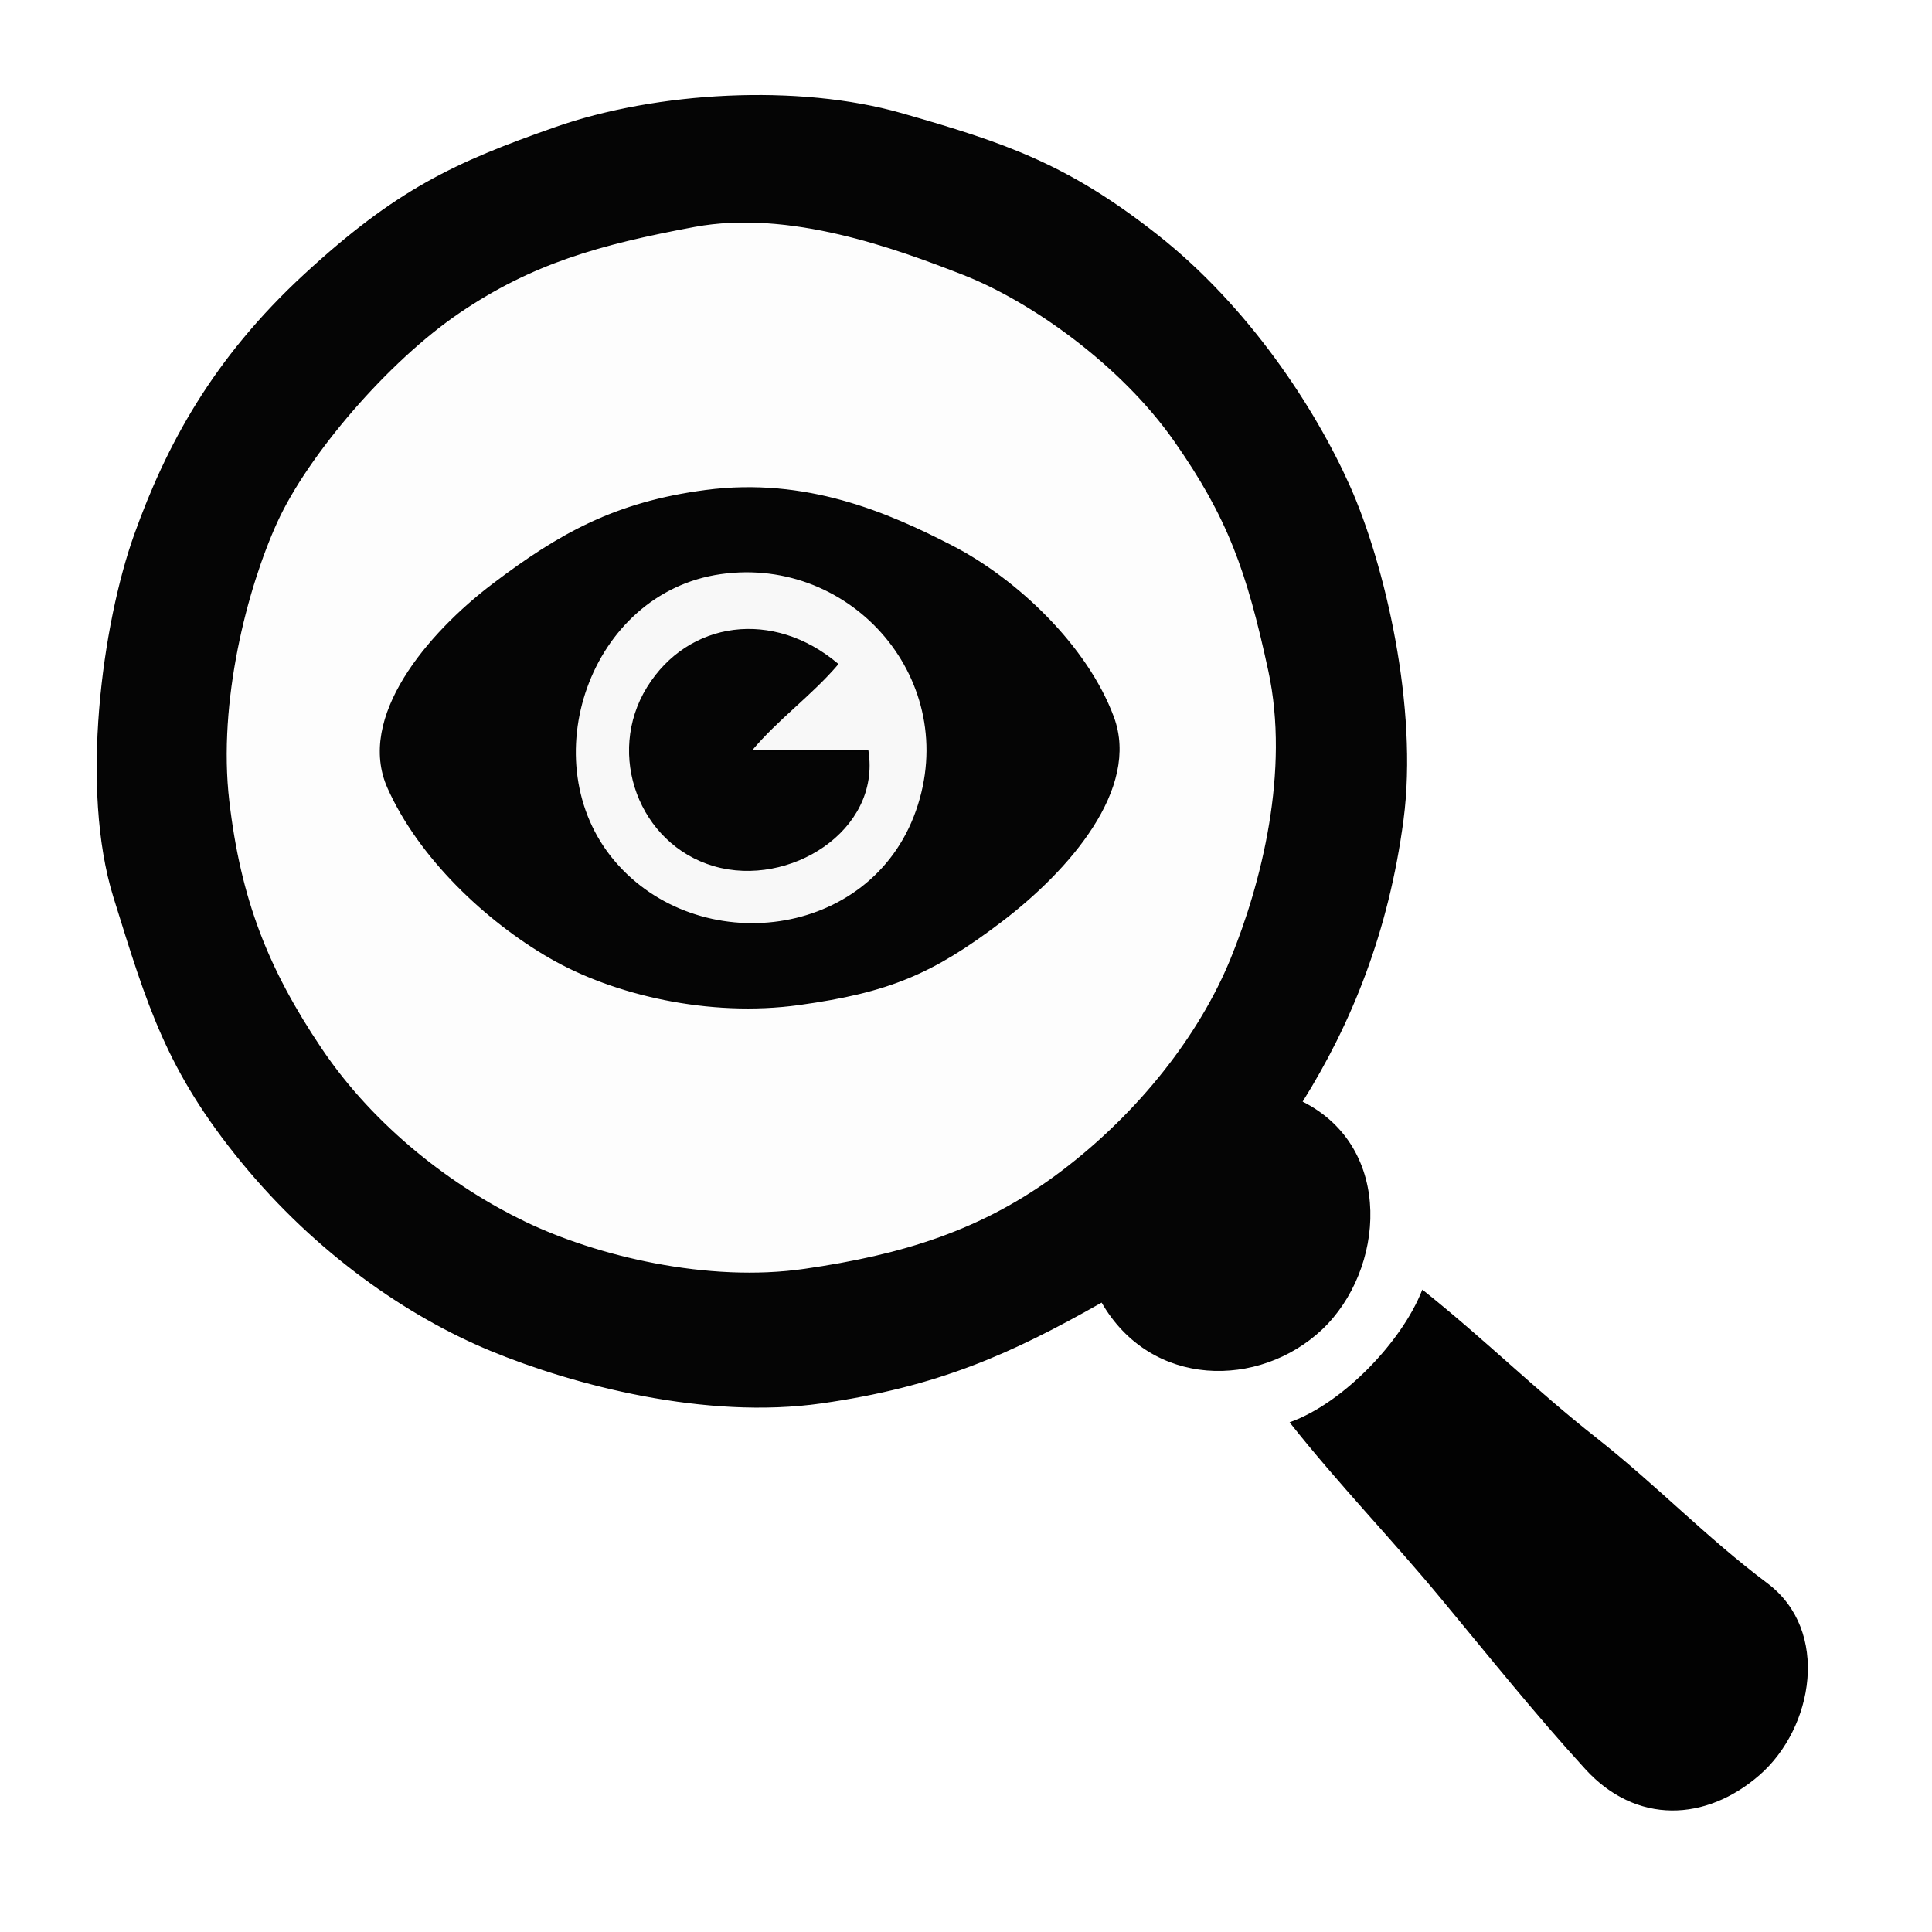 <?xml version="1.0" encoding="UTF-8"?> <svg xmlns="http://www.w3.org/2000/svg" xmlns:v="https://svgstorm.com" viewBox="0 0 512 512" width="512" height="512"><g fill="None" fill-opacity="0.0" stroke="#000000" stroke-opacity="0.00" stroke-width="0.3"><path d=" M 0.00 512.00 L 512.00 512.00 L 512.00 0.00 L 0.00 0.00 L 0.00 512.00 M 345.00 292.00 C 369.51 304.19 366.75 336.68 350.25 352.25 C 333.74 367.81 305.08 367.89 292.00 345.00 C 267.77 358.75 248.52 367.37 217.75 371.76 C 186.98 376.15 152.01 366.93 130.08 357.87 C 108.16 348.81 83.95 332.16 64.08 307.92 C 44.22 283.67 39.16 266.55 30.21 237.77 C 21.27 209.00 27.27 165.25 35.71 141.70 C 44.16 118.14 56.44 95.17 80.75 72.75 C 105.07 50.33 120.46 43.18 147.25 33.80 C 174.03 24.42 211.52 22.30 238.92 30.13 C 266.31 37.97 282.82 43.52 306.75 62.39 C 330.68 81.27 348.27 107.97 357.58 128.77 C 366.88 149.57 375.73 187.52 371.80 217.25 C 367.87 246.98 358.03 271.21 345.00 292.00 M 342.00 377.00 C 355.96 371.97 371.62 355.71 377.00 342.00 C 393.72 355.36 406.68 368.34 422.90 381.10 C 439.12 393.86 451.70 407.23 468.30 419.71 C 484.91 432.19 480.43 457.85 466.25 470.25 C 452.07 482.65 433.64 483.41 420.25 468.75 C 406.86 454.09 394.80 438.98 381.75 423.25 C 368.70 407.51 355.02 393.42 342.00 377.00 Z"></path></g><g fill="None" fill-opacity="0.0" stroke="#000000" stroke-opacity="0.98" stroke-width="0.3"><path d=" M 345.00 292.00 C 358.03 271.21 367.87 246.98 371.80 217.25 C 375.73 187.52 366.88 149.57 357.58 128.77 C 348.27 107.97 330.68 81.27 306.75 62.39 C 282.82 43.52 266.31 37.97 238.92 30.13 C 211.52 22.30 174.03 24.42 147.25 33.80 C 120.46 43.18 105.07 50.33 80.75 72.75 C 56.44 95.17 44.16 118.14 35.71 141.70 C 27.27 165.25 21.27 209.00 30.21 237.77 C 39.16 266.55 44.22 283.67 64.08 307.92 C 83.95 332.16 108.16 348.81 130.08 357.87 C 152.01 366.93 186.98 376.15 217.75 371.76 C 248.52 367.37 267.77 358.75 292.00 345.00 C 305.08 367.89 333.74 367.81 350.25 352.25 C 366.75 336.68 369.51 304.19 345.00 292.00 M 184.00 60.00 C 209.19 55.31 237.37 65.72 255.30 72.71 C 273.23 79.71 297.05 96.54 311.24 116.77 C 325.43 137.00 330.51 151.14 336.26 177.75 C 342.02 204.37 334.38 234.31 326.20 254.25 C 318.02 274.18 302.10 294.80 281.23 310.57 C 260.36 326.34 238.87 332.69 213.25 336.40 C 187.64 340.12 158.09 333.03 139.08 323.87 C 120.08 314.72 99.26 298.96 85.09 277.90 C 70.93 256.84 63.67 238.46 60.61 212.25 C 57.55 186.03 65.35 155.86 73.39 138.25 C 81.44 120.63 102.61 95.76 121.77 82.77 C 140.93 69.78 158.63 64.73 184.00 60.00 Z"></path></g><g fill="None" fill-opacity="0.0" stroke="#000000" stroke-opacity="0.01" stroke-width="0.3"><path d=" M 184.00 60.00 C 158.63 64.73 140.93 69.78 121.77 82.77 C 102.61 95.76 81.44 120.63 73.39 138.25 C 65.35 155.86 57.55 186.03 60.61 212.25 C 63.67 238.46 70.93 256.84 85.09 277.90 C 99.26 298.96 120.08 314.72 139.08 323.87 C 158.09 333.03 187.64 340.12 213.25 336.40 C 238.87 332.69 260.36 326.34 281.23 310.57 C 302.10 294.80 318.02 274.18 326.20 254.25 C 334.38 234.31 342.02 204.37 336.26 177.75 C 330.51 151.14 325.43 137.00 311.24 116.77 C 297.05 96.54 273.23 79.71 255.30 72.71 C 237.37 65.72 209.19 55.31 184.00 60.00 M 187.00 130.00 C 213.62 126.51 235.20 135.91 252.30 144.71 C 269.41 153.52 288.09 171.23 295.06 190.08 C 302.03 208.93 283.35 230.53 265.25 244.26 C 247.15 257.99 235.57 262.91 211.75 266.20 C 187.93 269.49 162.59 263.54 145.75 253.81 C 128.90 244.08 111.07 227.31 102.81 208.75 C 94.55 190.18 113.29 167.96 130.75 154.74 C 148.22 141.51 163.06 133.14 187.00 130.00 Z"></path></g><g fill="None" fill-opacity="0.0" stroke="#000000" stroke-opacity="0.98" stroke-width="0.3"><path d=" M 187.00 130.00 C 163.06 133.14 148.22 141.51 130.75 154.74 C 113.29 167.96 94.55 190.18 102.81 208.75 C 111.07 227.31 128.90 244.08 145.75 253.81 C 162.59 263.54 187.93 269.49 211.75 266.20 C 235.57 262.91 247.15 257.99 265.25 244.26 C 283.35 230.53 302.03 208.93 295.06 190.08 C 288.09 171.23 269.41 153.52 252.30 144.71 C 235.20 135.91 213.62 126.51 187.00 130.00 M 191.00 152.00 C 226.01 147.05 255.01 180.51 242.87 214.92 C 230.72 249.33 184.86 254.35 162.75 228.25 C 140.63 202.15 156.02 156.95 191.00 152.00 Z"></path></g><g fill="None" fill-opacity="0.0" stroke="#000000" stroke-opacity="0.03" stroke-width="0.3"><path d=" M 191.00 152.00 C 156.02 156.95 140.63 202.15 162.75 228.25 C 184.86 254.35 230.72 249.33 242.87 214.92 C 255.01 180.51 226.01 147.05 191.00 152.00 M 222.00 176.00 C 214.97 184.25 206.09 190.50 199.00 199.00 C 209.33 199.00 219.67 199.00 230.00 199.00 C 233.31 220.08 209.06 235.18 189.25 229.41 C 169.44 223.63 160.70 199.87 171.57 182.23 C 182.45 164.60 204.89 161.53 222.00 176.00 Z"></path></g><g fill="None" fill-opacity="0.0" stroke="#000000" stroke-opacity="0.98" stroke-width="0.3"><path d=" M 222.00 176.00 C 204.89 161.53 182.45 164.60 171.57 182.23 C 160.70 199.87 169.44 223.63 189.25 229.41 C 209.06 235.18 233.31 220.08 230.00 199.00 C 219.67 199.00 209.33 199.00 199.00 199.00 C 206.09 190.50 214.97 184.25 222.00 176.00 Z"></path></g><g fill="None" fill-opacity="0.0" stroke="#000000" stroke-opacity="0.99" stroke-width="0.3"><path d=" M 342.00 377.00 C 355.02 393.42 368.70 407.51 381.75 423.25 C 394.80 438.98 406.86 454.09 420.25 468.75 C 433.64 483.41 452.07 482.65 466.25 470.25 C 480.43 457.85 484.91 432.19 468.30 419.71 C 451.70 407.23 439.12 393.86 422.90 381.10 C 406.68 368.34 393.72 355.36 377.00 342.00 C 371.62 355.71 355.96 371.97 342.00 377.00 Z"></path></g><g fill="#000000" fill-opacity="0.00" stroke="None"><path d=" M 0.00 512.00 L 512.00 512.00 L 512.00 0.00 L 0.00 0.00 L 0.00 512.00 M 345.00 292.00 C 369.51 304.19 366.75 336.68 350.25 352.25 C 333.74 367.81 305.08 367.89 292.00 345.00 C 267.77 358.75 248.52 367.37 217.75 371.76 C 186.98 376.15 152.01 366.93 130.08 357.87 C 108.16 348.81 83.95 332.16 64.08 307.92 C 44.22 283.67 39.16 266.55 30.21 237.77 C 21.27 209.00 27.27 165.25 35.71 141.70 C 44.16 118.14 56.44 95.17 80.75 72.75 C 105.07 50.33 120.46 43.18 147.25 33.80 C 174.03 24.42 211.52 22.30 238.92 30.13 C 266.31 37.97 282.82 43.52 306.75 62.39 C 330.68 81.27 348.27 107.97 357.58 128.77 C 366.88 149.57 375.73 187.52 371.80 217.25 C 367.87 246.98 358.03 271.21 345.00 292.00 M 342.00 377.00 C 355.96 371.97 371.62 355.71 377.00 342.00 C 393.72 355.36 406.68 368.34 422.90 381.10 C 439.12 393.86 451.70 407.23 468.30 419.71 C 484.91 432.19 480.43 457.85 466.25 470.25 C 452.07 482.65 433.64 483.41 420.25 468.75 C 406.86 454.09 394.80 438.98 381.75 423.25 C 368.70 407.51 355.02 393.42 342.00 377.00 Z"></path></g><g fill="#000000" fill-opacity="0.98" stroke="None"><path d=" M 345.00 292.00 C 358.03 271.21 367.87 246.98 371.80 217.25 C 375.73 187.52 366.88 149.57 357.58 128.77 C 348.27 107.97 330.68 81.27 306.75 62.39 C 282.82 43.52 266.31 37.97 238.92 30.13 C 211.52 22.30 174.03 24.42 147.25 33.80 C 120.46 43.18 105.07 50.33 80.75 72.75 C 56.44 95.17 44.16 118.14 35.71 141.70 C 27.27 165.25 21.27 209.00 30.21 237.77 C 39.16 266.55 44.22 283.67 64.08 307.92 C 83.95 332.16 108.16 348.81 130.08 357.87 C 152.01 366.93 186.98 376.15 217.75 371.76 C 248.52 367.37 267.77 358.75 292.00 345.00 C 305.08 367.89 333.74 367.81 350.25 352.25 C 366.75 336.68 369.51 304.19 345.00 292.00 M 184.00 60.00 C 209.19 55.31 237.37 65.72 255.30 72.71 C 273.23 79.71 297.05 96.54 311.24 116.77 C 325.43 137.00 330.51 151.14 336.26 177.75 C 342.02 204.37 334.38 234.31 326.20 254.25 C 318.02 274.18 302.10 294.80 281.23 310.57 C 260.36 326.34 238.87 332.69 213.25 336.40 C 187.64 340.12 158.09 333.03 139.08 323.87 C 120.08 314.72 99.26 298.96 85.09 277.90 C 70.93 256.84 63.67 238.46 60.61 212.25 C 57.55 186.03 65.35 155.86 73.39 138.25 C 81.44 120.63 102.61 95.76 121.77 82.77 C 140.93 69.78 158.63 64.73 184.00 60.00 Z"></path></g><g fill="#000000" fill-opacity="0.01" stroke="None"><path d=" M 184.00 60.00 C 158.63 64.73 140.93 69.78 121.77 82.77 C 102.61 95.76 81.44 120.63 73.39 138.25 C 65.35 155.86 57.55 186.03 60.61 212.25 C 63.67 238.46 70.93 256.84 85.09 277.90 C 99.26 298.96 120.08 314.72 139.08 323.87 C 158.09 333.03 187.64 340.12 213.25 336.40 C 238.87 332.69 260.36 326.34 281.23 310.57 C 302.10 294.80 318.02 274.18 326.20 254.25 C 334.38 234.31 342.02 204.37 336.26 177.75 C 330.51 151.14 325.43 137.00 311.24 116.77 C 297.05 96.54 273.23 79.71 255.30 72.71 C 237.37 65.72 209.19 55.31 184.00 60.00 M 187.00 130.00 C 213.62 126.51 235.20 135.91 252.30 144.71 C 269.41 153.52 288.09 171.23 295.06 190.08 C 302.03 208.93 283.35 230.53 265.25 244.26 C 247.15 257.99 235.57 262.91 211.75 266.20 C 187.93 269.49 162.59 263.54 145.75 253.81 C 128.90 244.08 111.07 227.31 102.81 208.75 C 94.55 190.18 113.29 167.96 130.75 154.74 C 148.22 141.51 163.06 133.14 187.00 130.00 Z"></path></g><g fill="#000000" fill-opacity="0.98" stroke="None"><path d=" M 187.00 130.00 C 163.06 133.14 148.22 141.51 130.75 154.74 C 113.29 167.96 94.55 190.18 102.81 208.75 C 111.07 227.31 128.90 244.08 145.75 253.81 C 162.59 263.54 187.93 269.49 211.75 266.20 C 235.57 262.91 247.15 257.99 265.25 244.26 C 283.35 230.53 302.03 208.93 295.06 190.08 C 288.09 171.23 269.41 153.52 252.30 144.71 C 235.20 135.91 213.62 126.51 187.00 130.00 M 191.00 152.00 C 226.01 147.05 255.01 180.51 242.87 214.92 C 230.72 249.33 184.86 254.35 162.75 228.25 C 140.63 202.15 156.02 156.95 191.00 152.00 Z"></path></g><g fill="#000000" fill-opacity="0.03" stroke="None"><path d=" M 191.00 152.00 C 156.02 156.95 140.63 202.15 162.75 228.25 C 184.86 254.35 230.72 249.33 242.87 214.92 C 255.01 180.51 226.01 147.05 191.00 152.00 M 222.00 176.00 C 214.97 184.25 206.09 190.50 199.00 199.00 C 209.33 199.00 219.67 199.00 230.00 199.00 C 233.31 220.08 209.06 235.18 189.25 229.41 C 169.44 223.63 160.70 199.87 171.57 182.23 C 182.45 164.60 204.89 161.53 222.00 176.00 Z"></path></g><g fill="#000000" fill-opacity="0.98" stroke="None"><path d=" M 222.00 176.00 C 204.89 161.53 182.45 164.60 171.57 182.23 C 160.70 199.87 169.44 223.63 189.25 229.41 C 209.06 235.18 233.31 220.08 230.00 199.00 C 219.67 199.00 209.33 199.00 199.00 199.00 C 206.09 190.50 214.97 184.25 222.00 176.00 Z"></path></g><g fill="#000000" fill-opacity="0.99" stroke="None"><path d=" M 342.00 377.00 C 355.02 393.42 368.70 407.51 381.75 423.25 C 394.80 438.98 406.86 454.09 420.25 468.75 C 433.64 483.41 452.07 482.65 466.25 470.25 C 480.43 457.85 484.91 432.19 468.30 419.71 C 451.70 407.23 439.12 393.86 422.90 381.10 C 406.68 368.34 393.72 355.36 377.00 342.00 C 371.62 355.71 355.96 371.97 342.00 377.00 Z"></path></g></svg> 